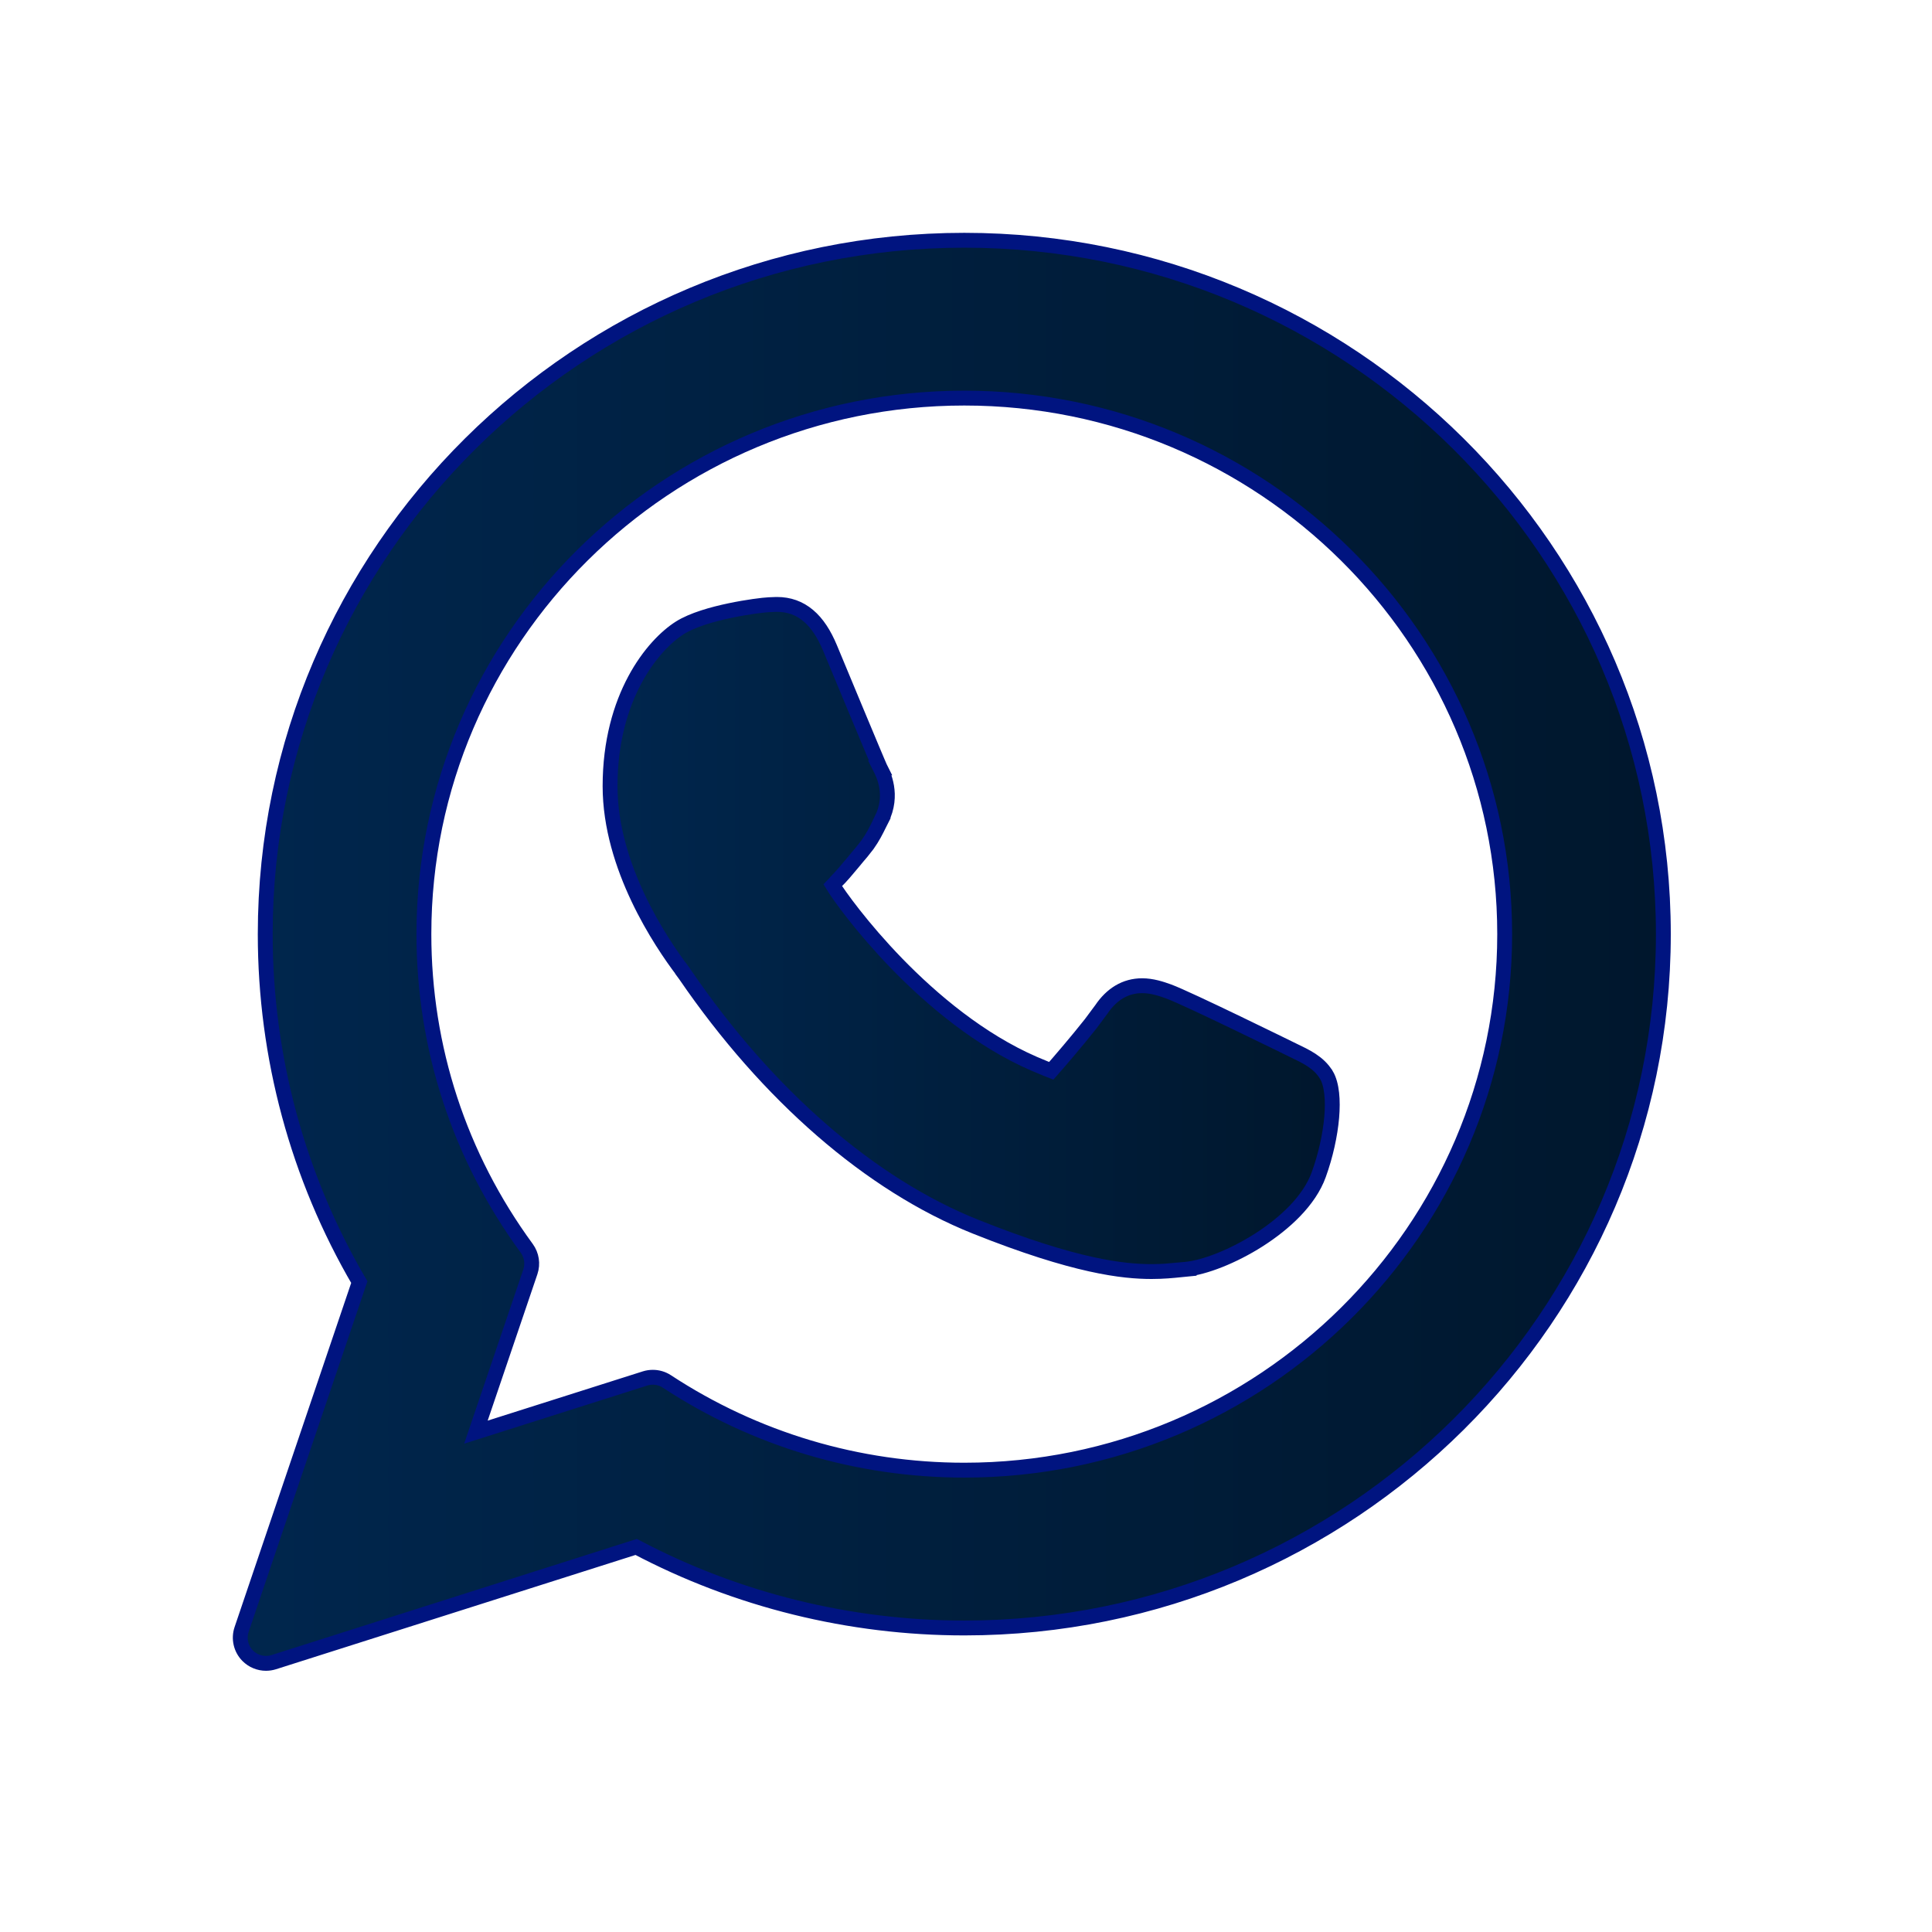 <svg width="39" height="39" viewBox="0 0 39 39" fill="none" xmlns="http://www.w3.org/2000/svg">
<g filter="url(#filter0_d_1483_4679)">
<path d="M14.685 10.201C14.925 10.201 15.136 10.275 15.317 10.428C15.495 10.578 15.637 10.798 15.754 11.078C15.8 11.189 16.043 11.773 16.279 12.34C16.398 12.624 16.514 12.905 16.605 13.12C16.65 13.227 16.688 13.318 16.717 13.385C16.731 13.419 16.743 13.446 16.752 13.466C16.756 13.476 16.76 13.485 16.763 13.491L16.768 13.501H16.767C16.829 13.623 17.045 14.045 16.795 14.543L16.796 14.544L16.749 14.637C16.682 14.773 16.618 14.902 16.513 15.049L16.392 15.203C16.338 15.265 16.283 15.332 16.227 15.4C16.11 15.541 15.982 15.694 15.863 15.812L15.862 15.811C15.846 15.827 15.827 15.848 15.809 15.868C15.931 16.069 16.398 16.724 17.102 17.45C17.824 18.193 18.786 19 19.872 19.472C19.919 19.492 20.022 19.536 20.116 19.574C20.155 19.589 20.192 19.603 20.222 19.615C20.372 19.445 20.752 19.003 21.017 18.666L21.232 18.377C21.438 18.071 21.715 17.898 22.055 17.898C22.255 17.898 22.438 17.959 22.588 18.013C22.781 18.083 23.401 18.376 23.968 18.649C24.545 18.927 25.067 19.183 25.099 19.199C25.359 19.324 25.62 19.444 25.771 19.694L25.773 19.695C25.834 19.797 25.866 19.93 25.882 20.071C25.898 20.215 25.897 20.381 25.882 20.557C25.851 20.91 25.762 21.321 25.621 21.711C25.431 22.24 24.929 22.7 24.409 23.032C23.888 23.364 23.31 23.589 22.93 23.623L22.931 23.623L22.829 23.632L22.83 23.633C22.669 23.649 22.481 23.668 22.246 23.668C21.681 23.668 20.711 23.569 18.692 22.762C16.573 21.916 14.495 20.107 12.834 17.681C12.804 17.637 12.787 17.612 12.778 17.601V17.6C12.345 17.029 11.315 15.502 11.315 13.87C11.315 12.065 12.18 11.017 12.723 10.674C12.982 10.511 13.387 10.398 13.736 10.325C14.089 10.251 14.411 10.212 14.52 10.207C14.599 10.204 14.629 10.203 14.644 10.202C14.662 10.201 14.665 10.201 14.685 10.201Z" fill="url(#paint0_linear_1483_4679)" stroke="#001480" stroke-width="0.3"/>
<path d="M18.466 2.85C26.246 2.85 32.577 9.133 32.577 16.857C32.577 24.581 26.246 30.863 18.466 30.863C16.154 30.863 13.869 30.298 11.842 29.227L4.526 31.553C4.475 31.569 4.422 31.577 4.369 31.577C4.232 31.577 4.097 31.522 3.998 31.421C3.861 31.281 3.815 31.076 3.878 30.891L6.253 23.881C5.009 21.755 4.354 19.332 4.354 16.857C4.354 9.133 10.685 2.85 18.466 2.85ZM18.466 6.036C12.449 6.036 7.557 10.892 7.557 16.857C7.557 19.15 8.274 21.343 9.633 23.199C9.733 23.336 9.76 23.513 9.706 23.673L8.607 26.91L12.021 25.826C12.072 25.81 12.125 25.802 12.178 25.802C12.277 25.802 12.377 25.83 12.463 25.887C14.247 27.058 16.323 27.677 18.466 27.677C24.482 27.677 29.374 22.822 29.374 16.857C29.374 10.892 24.481 6.036 18.466 6.036Z" fill="url(#paint1_linear_1483_4679)" stroke="#001480" stroke-width="0.3"/>
</g>
<defs>
<filter id="filter0_d_1483_4679" x="0.399" y="0.4" width="37.627" height="37.627" filterUnits="userSpaceOnUse" color-interpolation-filters="sRGB">
<feFlood flood-opacity="0" result="BackgroundImageFix"/>
<feColorMatrix in="SourceAlpha" type="matrix" values="0 0 0 0 0 0 0 0 0 0 0 0 0 0 0 0 0 0 127 0" result="hardAlpha"/>
<feOffset dx="1" dy="2"/>
<feGaussianBlur stdDeviation="2.15"/>
<feComposite in2="hardAlpha" operator="out"/>
<feColorMatrix type="matrix" values="0 0 0 0 0 0 0 0 0 0 0 0 0 0 0 0 0 0 0.15 0"/>
<feBlend mode="normal" in2="BackgroundImageFix" result="effect1_dropShadow_1483_4679"/>
<feBlend mode="normal" in="SourceGraphic" in2="effect1_dropShadow_1483_4679" result="shape"/>
</filter>
<linearGradient id="paint0_linear_1483_4679" x1="11.465" y1="16.934" x2="25.744" y2="16.934" gradientUnits="userSpaceOnUse">
<stop stop-color="#00264D"/>
<stop offset="1" stop-color="#00172D"/>
</linearGradient>
<linearGradient id="paint1_linear_1483_4679" x1="4" y1="17.213" x2="32.427" y2="17.213" gradientUnits="userSpaceOnUse">
<stop stop-color="#00264D"/>
<stop offset="1" stop-color="#00172D"/>
</linearGradient>
</defs>
</svg>
